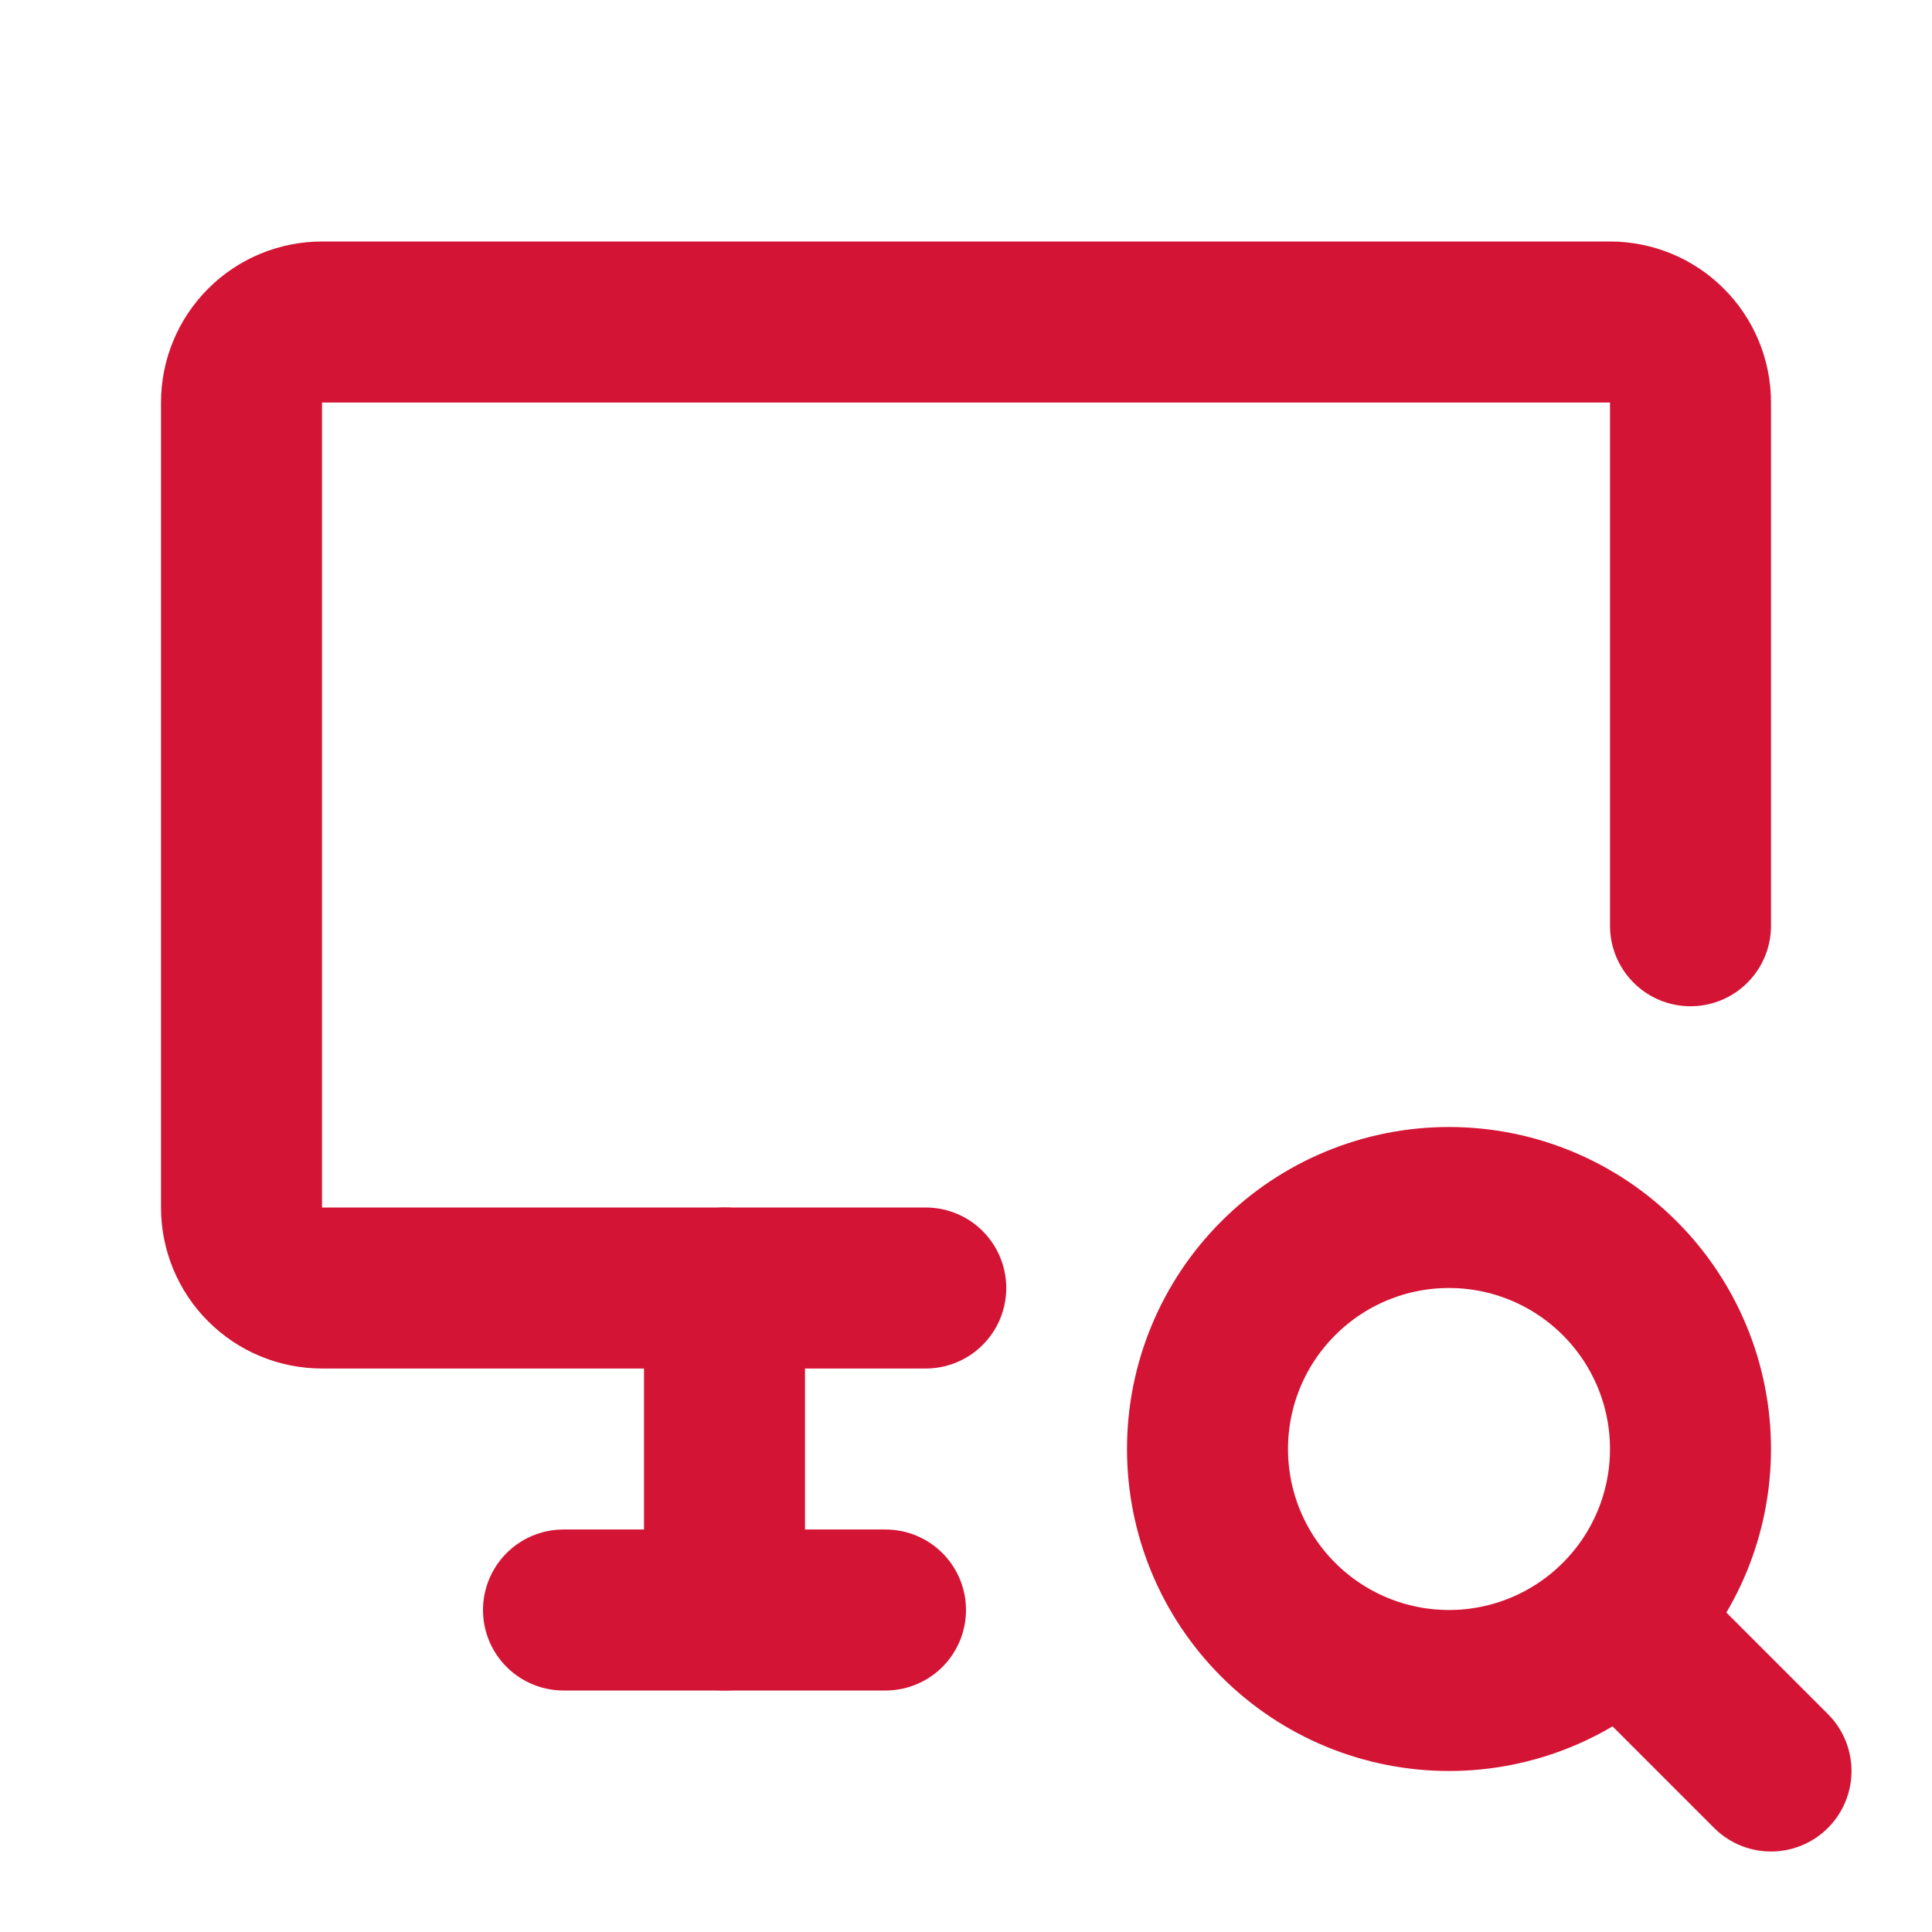 <svg width="24" height="24" viewBox="0 0 24 24" fill="none" xmlns="http://www.w3.org/2000/svg">
<g id="device-desktop-search 2" clip-path="url(#clip0_0_848)">
<path id="Vector" d="M11.5 16H4C3.735 16 3.48 15.895 3.293 15.707C3.105 15.52 3 15.265 3 15V5C3 4.735 3.105 4.48 3.293 4.293C3.48 4.105 3.735 4 4 4H20C20.265 4 20.52 4.105 20.707 4.293C20.895 4.48 21 4.735 21 5V11.5" stroke="#D41434" stroke-width="2" stroke-linecap="round" stroke-linejoin="round"/>
<path id="Vector_2" d="M7 20H11" stroke="#D41434" stroke-width="2" stroke-linecap="round" stroke-linejoin="round"/>
<path id="Vector_3" d="M9 16V20" stroke="#D41434" stroke-width="2" stroke-linecap="round" stroke-linejoin="round"/>
<path id="Vector_4" d="M15 18C15 18.796 15.316 19.559 15.879 20.121C16.441 20.684 17.204 21 18 21C18.796 21 19.559 20.684 20.121 20.121C20.684 19.559 21 18.796 21 18C21 17.204 20.684 16.441 20.121 15.879C19.559 15.316 18.796 15 18 15C17.204 15 16.441 15.316 15.879 15.879C15.316 16.441 15 17.204 15 18Z" stroke="#D41434" stroke-width="2" stroke-linecap="round" stroke-linejoin="round"/>
<path id="Vector_5" d="M20.2 20.2L22 22" stroke="#D41434" stroke-width="2" stroke-linecap="round" stroke-linejoin="round"/>
</g>
<defs>
<clipPath id="clip0_0_848">
<rect width="24" height="24" fill="white"/>
</clipPath>
</defs>
</svg>
